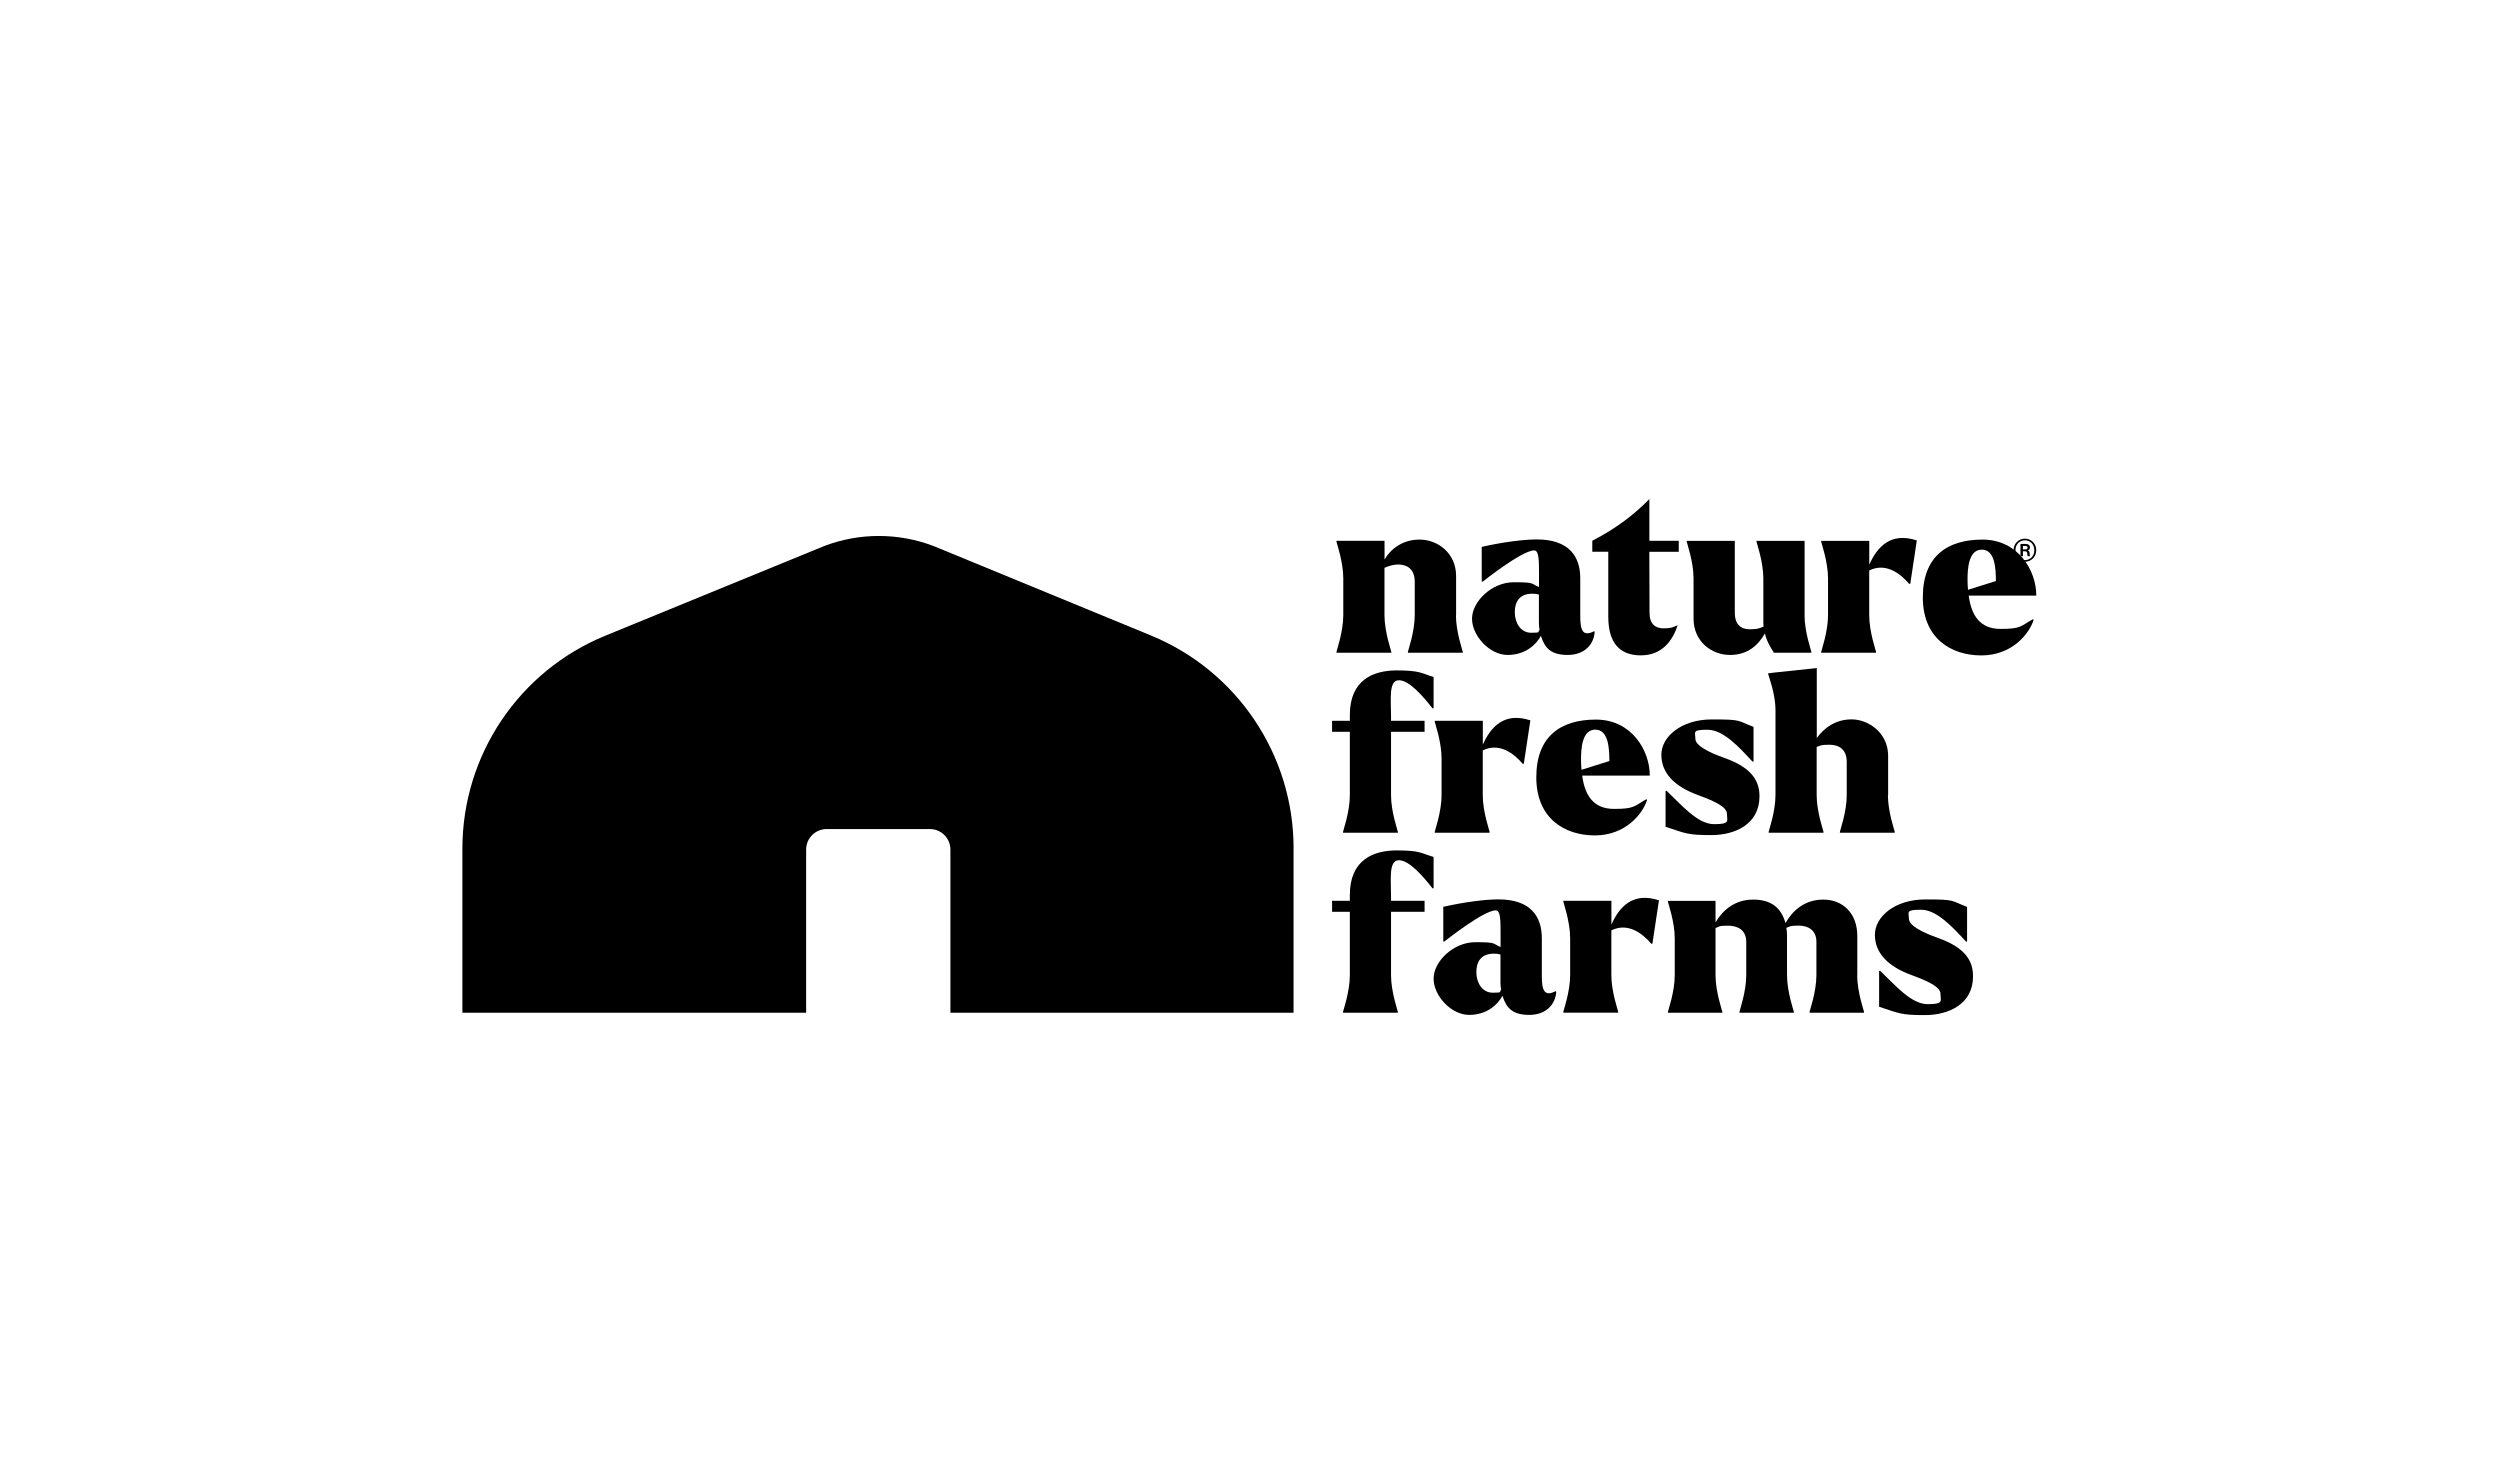 <?xml version="1.0" encoding="UTF-8"?> <svg xmlns="http://www.w3.org/2000/svg" id="a" data-name="Layer 1" viewBox="0 0 480 280"><g><g><path d="M279.54,118.12c0,3.2,1.31,6.87,1.31,7.03v.17h-10.53v-.17c0-.17,1.31-3.83,1.31-7.03v-6.4c0-2.48-1.48-3.29-3.03-3.33-.97-.04-1.94.26-2.78.63v9.1c0,3.2,1.31,6.87,1.31,7.03v.17h-10.53v-.17c0-.17,1.31-3.83,1.31-7.03v-7.08c0-3.2-1.31-6.87-1.31-7.03v-.17h9.23v3.59c1.09-1.89,3.33-3.83,6.74-3.83s7,2.53,7,7v7.55h-.02Z"></path><path d="M306.18,121.33c-.17,2.44-1.98,4.42-5.18,4.42s-4.42-1.31-5.14-3.67c-.89,1.65-2.95,3.67-6.4,3.67s-6.83-3.67-6.83-6.96,3.79-7,8.01-7,3.2.26,4.85.93v-2.32c0-2.87,0-4.72-.93-4.72-2.36,0-9.86,5.98-9.86,5.98h-.21v-6.66c4.26-.97,8.26-1.43,10.58-1.43,6.28,0,8.34,3.37,8.34,7.46v7.25c0,2.7.46,4.05,2.65,2.91l.13.13h0ZM295.6,120.95c-.09-.46-.13-.93-.13-1.48v-5.31c-.42-.13-.85-.17-1.26-.17-2.44,0-3.37,1.52-3.37,3.54s1.09,3.96,3.16,3.96,1.09-.17,1.61-.55h0Z"></path><path d="M322.32,103.84v2.11h-5.65l.04,11.75c0,2.15,1.18,2.95,2.7,2.95s1.77-.26,2.7-.59c-.93,2.83-2.91,5.77-7.08,5.77s-6.24-2.53-6.24-7.42v-12.47h-3.07v-2.11c4.76-2.48,8.05-5.05,10.96-8.01v8.01h5.65Z"></path><path d="M346.47,118.12c0,3.2,1.31,6.87,1.31,7.03v.17h-7.2c-.59-.97-1.35-2.11-1.72-3.7-1.22,2.15-3.2,4.13-6.7,4.13s-7-2.53-7-7v-7.71c0-3.2-1.31-6.87-1.31-7.03v-.17h9.23v13.78c0,2.44,1.31,3.2,2.91,3.2s1.77-.21,2.61-.5c-.04-.33-.04-.72-.04-1.09v-8.18c0-3.2-1.31-6.87-1.31-7.03v-.17h9.23v14.29h0Z"></path><path d="M358.89,108.44c1.52-3.41,4.09-6.33,9.14-4.68l-1.26,8.34h-.21c-1.72-2.02-4.51-4.13-7.67-2.57v8.6c0,3.2,1.31,6.87,1.31,7.03v.17h-10.53v-.17c0-.17,1.31-3.83,1.31-7.03v-7.08c0-3.2-1.31-6.87-1.31-7.03v-.17h9.23v4.59h-.02Z"></path><path d="M390.29,118.88l.17.13c-.85,2.7-4.17,6.83-10.03,6.83s-11.25-3.29-11.25-11.16,4.68-11.08,11.46-11.08,10.33,5.86,10.33,10.75h-12.98c.5,3.79,2.15,6.4,6.11,6.4s3.79-.5,6.2-1.85h0ZM377.77,111.59c0,.55.04,1.09.09,1.65l5.35-1.68c0-2.53-.21-6.03-2.7-6.03s-2.78,3.46-2.74,6.07h0Z"></path><path d="M275.25,129.97v6.03h-.21c-1.72-2.19-4.42-5.39-6.44-5.39s-1.52,3.63-1.52,7.03v.76h6.44v2.11h-6.44v12.18c0,3.2,1.31,6.87,1.31,7.03v.17h-10.53v-.17c0-.17,1.31-3.83,1.31-7.03v-12.18h-3.41v-2.11h3.41v-1.13c0-6.74,4.51-8.55,9.01-8.55s4.68.55,7.08,1.26h-.02Z"></path><path d="M284.69,142.99c1.52-3.41,4.09-6.33,9.14-4.68l-1.26,8.34h-.21c-1.72-2.02-4.51-4.13-7.67-2.57v8.6c0,3.2,1.31,6.87,1.31,7.03v.17h-10.53v-.17c0-.17,1.31-3.83,1.31-7.03v-7.08c0-3.2-1.31-6.87-1.31-7.03v-.17h9.23v4.59h-.02,0Z"></path><path d="M316.08,153.44l.17.13c-.85,2.7-4.17,6.83-10.03,6.83s-11.25-3.29-11.25-11.16,4.68-11.08,11.46-11.08,10.33,5.86,10.33,10.75h-12.98c.5,3.79,2.15,6.4,6.11,6.4s3.79-.5,6.2-1.85h0ZM303.56,146.15c0,.55.04,1.09.09,1.65l5.35-1.68c0-2.53-.21-6.03-2.7-6.03s-2.78,3.46-2.74,6.07Z"></path><path d="M319.79,158.75v-6.91h.21c2.83,2.7,5.94,6.4,9.1,6.4s2.48-.63,2.48-1.94-2.07-2.36-5.52-3.63c-4.64-1.68-7.08-4.3-7.08-7.75s3.79-6.79,9.69-6.79,4.76.21,8.01,1.43v6.66h-.21c-2.61-2.83-5.61-6.11-8.64-6.11s-2.32.46-2.32,1.72,2.32,2.53,5.52,3.67c5.52,1.94,6.79,4.59,6.79,7.42,0,5.31-4.68,7.42-9.23,7.42s-4.89-.3-8.81-1.61h0Z"></path><path d="M362.48,152.68c0,3.2,1.31,6.87,1.31,7.03v.17h-10.53v-.17c0-.17,1.31-3.83,1.31-7.03v-6.4c0-2.48-1.56-3.29-3.33-3.29s-1.65.17-2.44.42v9.27c0,3.2,1.31,6.87,1.31,7.03v.17h-10.53v-.17c0-.17,1.31-3.83,1.31-7.03v-16.35c0-3.2-1.39-6.7-1.39-6.87l-.04-.17,1.31-.17,8.05-.85v13.44c1.35-1.89,3.54-3.59,6.7-3.59s7,2.53,7,7v7.55h-.03Z"></path><path d="M275.25,164.53v6.03h-.21c-1.72-2.19-4.42-5.39-6.44-5.39s-1.52,3.63-1.52,7.03v.76h6.44v2.11h-6.44v12.18c0,3.2,1.31,6.87,1.31,7.03v.17h-10.53v-.17c0-.17,1.31-3.83,1.31-7.03v-12.18h-3.41v-2.11h3.41v-1.13c0-6.74,4.51-8.55,9.01-8.55s4.68.55,7.08,1.26h-.02Z"></path><path d="M298.8,190.44c-.17,2.44-1.98,4.42-5.18,4.42s-4.42-1.31-5.14-3.67c-.89,1.65-2.95,3.67-6.4,3.67s-6.83-3.67-6.83-6.96,3.79-7,8.01-7,3.2.26,4.85.93v-2.32c0-2.87,0-4.72-.93-4.72-2.36,0-9.86,5.98-9.86,5.98h-.21v-6.66c4.26-.97,8.26-1.43,10.58-1.43,6.28,0,8.34,3.37,8.34,7.46v7.25c0,2.7.46,4.05,2.65,2.91l.13.13h0ZM288.22,190.06c-.09-.46-.13-.93-.13-1.48v-5.31c-.42-.13-.85-.17-1.26-.17-2.44,0-3.37,1.52-3.37,3.54s1.09,3.96,3.16,3.96,1.09-.17,1.61-.55h0Z"></path><path d="M309.38,177.54c1.52-3.41,4.09-6.33,9.14-4.68l-1.26,8.34h-.21c-1.72-2.02-4.51-4.13-7.67-2.57v8.6c0,3.2,1.31,6.87,1.31,7.03v.17h-10.53v-.17c0-.17,1.31-3.83,1.31-7.03v-7.08c0-3.2-1.31-6.87-1.31-7.03v-.17h9.23v4.59h-.02Z"></path><path d="M356.58,187.24c0,3.2,1.31,6.87,1.31,7.03v.17h-10.45v-.17c0-.17,1.31-3.83,1.31-7.03v-6.4c0-2.28-1.61-3.12-3.41-3.12s-1.61.17-2.36.42c.09.5.13,1.01.13,1.56v7.55c0,3.2,1.31,6.87,1.31,7.03v.17h-10.45v-.17c0-.17,1.31-3.83,1.31-7.03v-6.4c0-2.32-1.68-3.12-3.5-3.12s-1.65.17-2.4.46v9.06c0,3.2,1.31,6.87,1.31,7.03v.17h-10.45v-.17c0-.17,1.31-3.83,1.31-7.03v-7.08c0-3.2-1.31-6.87-1.31-7.03v-.17h9.14v4.13c1.31-2.24,3.63-4.38,7.2-4.38s5.39,1.61,6.24,4.51c1.26-2.28,3.59-4.51,7.25-4.51s6.53,2.53,6.53,7v7.55h0Z"></path><path d="M360.79,193.31v-6.91h.21c2.83,2.7,5.94,6.4,9.1,6.4s2.48-.63,2.48-1.94-2.07-2.36-5.52-3.63c-4.64-1.68-7.08-4.3-7.08-7.75s3.79-6.79,9.69-6.79,4.76.21,8.01,1.43v6.66h-.21c-2.61-2.83-5.61-6.11-8.64-6.11s-2.32.46-2.32,1.72,2.32,2.53,5.52,3.67c5.52,1.94,6.79,4.59,6.79,7.42,0,5.31-4.68,7.42-9.23,7.42s-4.89-.3-8.81-1.61h0Z"></path></g><path d="M248.37,162.87c0-17.89-10.8-34.02-27.35-40.84l-41.77-17.19c-6.75-2.57-14.21-2.58-20.96-.02l-42.09,17.24c-16.58,6.8-27.42,22.95-27.42,40.87v31.51h66v-31.32c0-2.18,1.76-3.94,3.94-3.94h19.82c2.18,0,3.94,1.76,3.94,3.94v31.32h65.88v-31.57h0Z"></path></g><path d="M386.6,105.64c0-1.27.98-2.22,2.18-2.22s2.18.95,2.18,2.22-.98,2.22-2.18,2.22-2.18-.94-2.18-2.22ZM390.59,105.64c0-1.09-.76-1.9-1.81-1.9s-1.81.81-1.81,1.9.76,1.9,1.81,1.9,1.81-.8,1.81-1.9ZM387.93,104.44h1.08c.44,0,.74.27.74.66s-.14.48-.44.56h0c.23.08.34.2.37.48.03.33.02.58.1.61v.03h-.45c-.07-.03-.09-.29-.1-.54,0-.25-.15-.4-.45-.4h-.38v.95h-.47v-2.34h-.01ZM388.4,105.48h.51c.25,0,.38-.14.38-.33s-.13-.33-.38-.33h-.51v.66h0Z"></path></svg> 